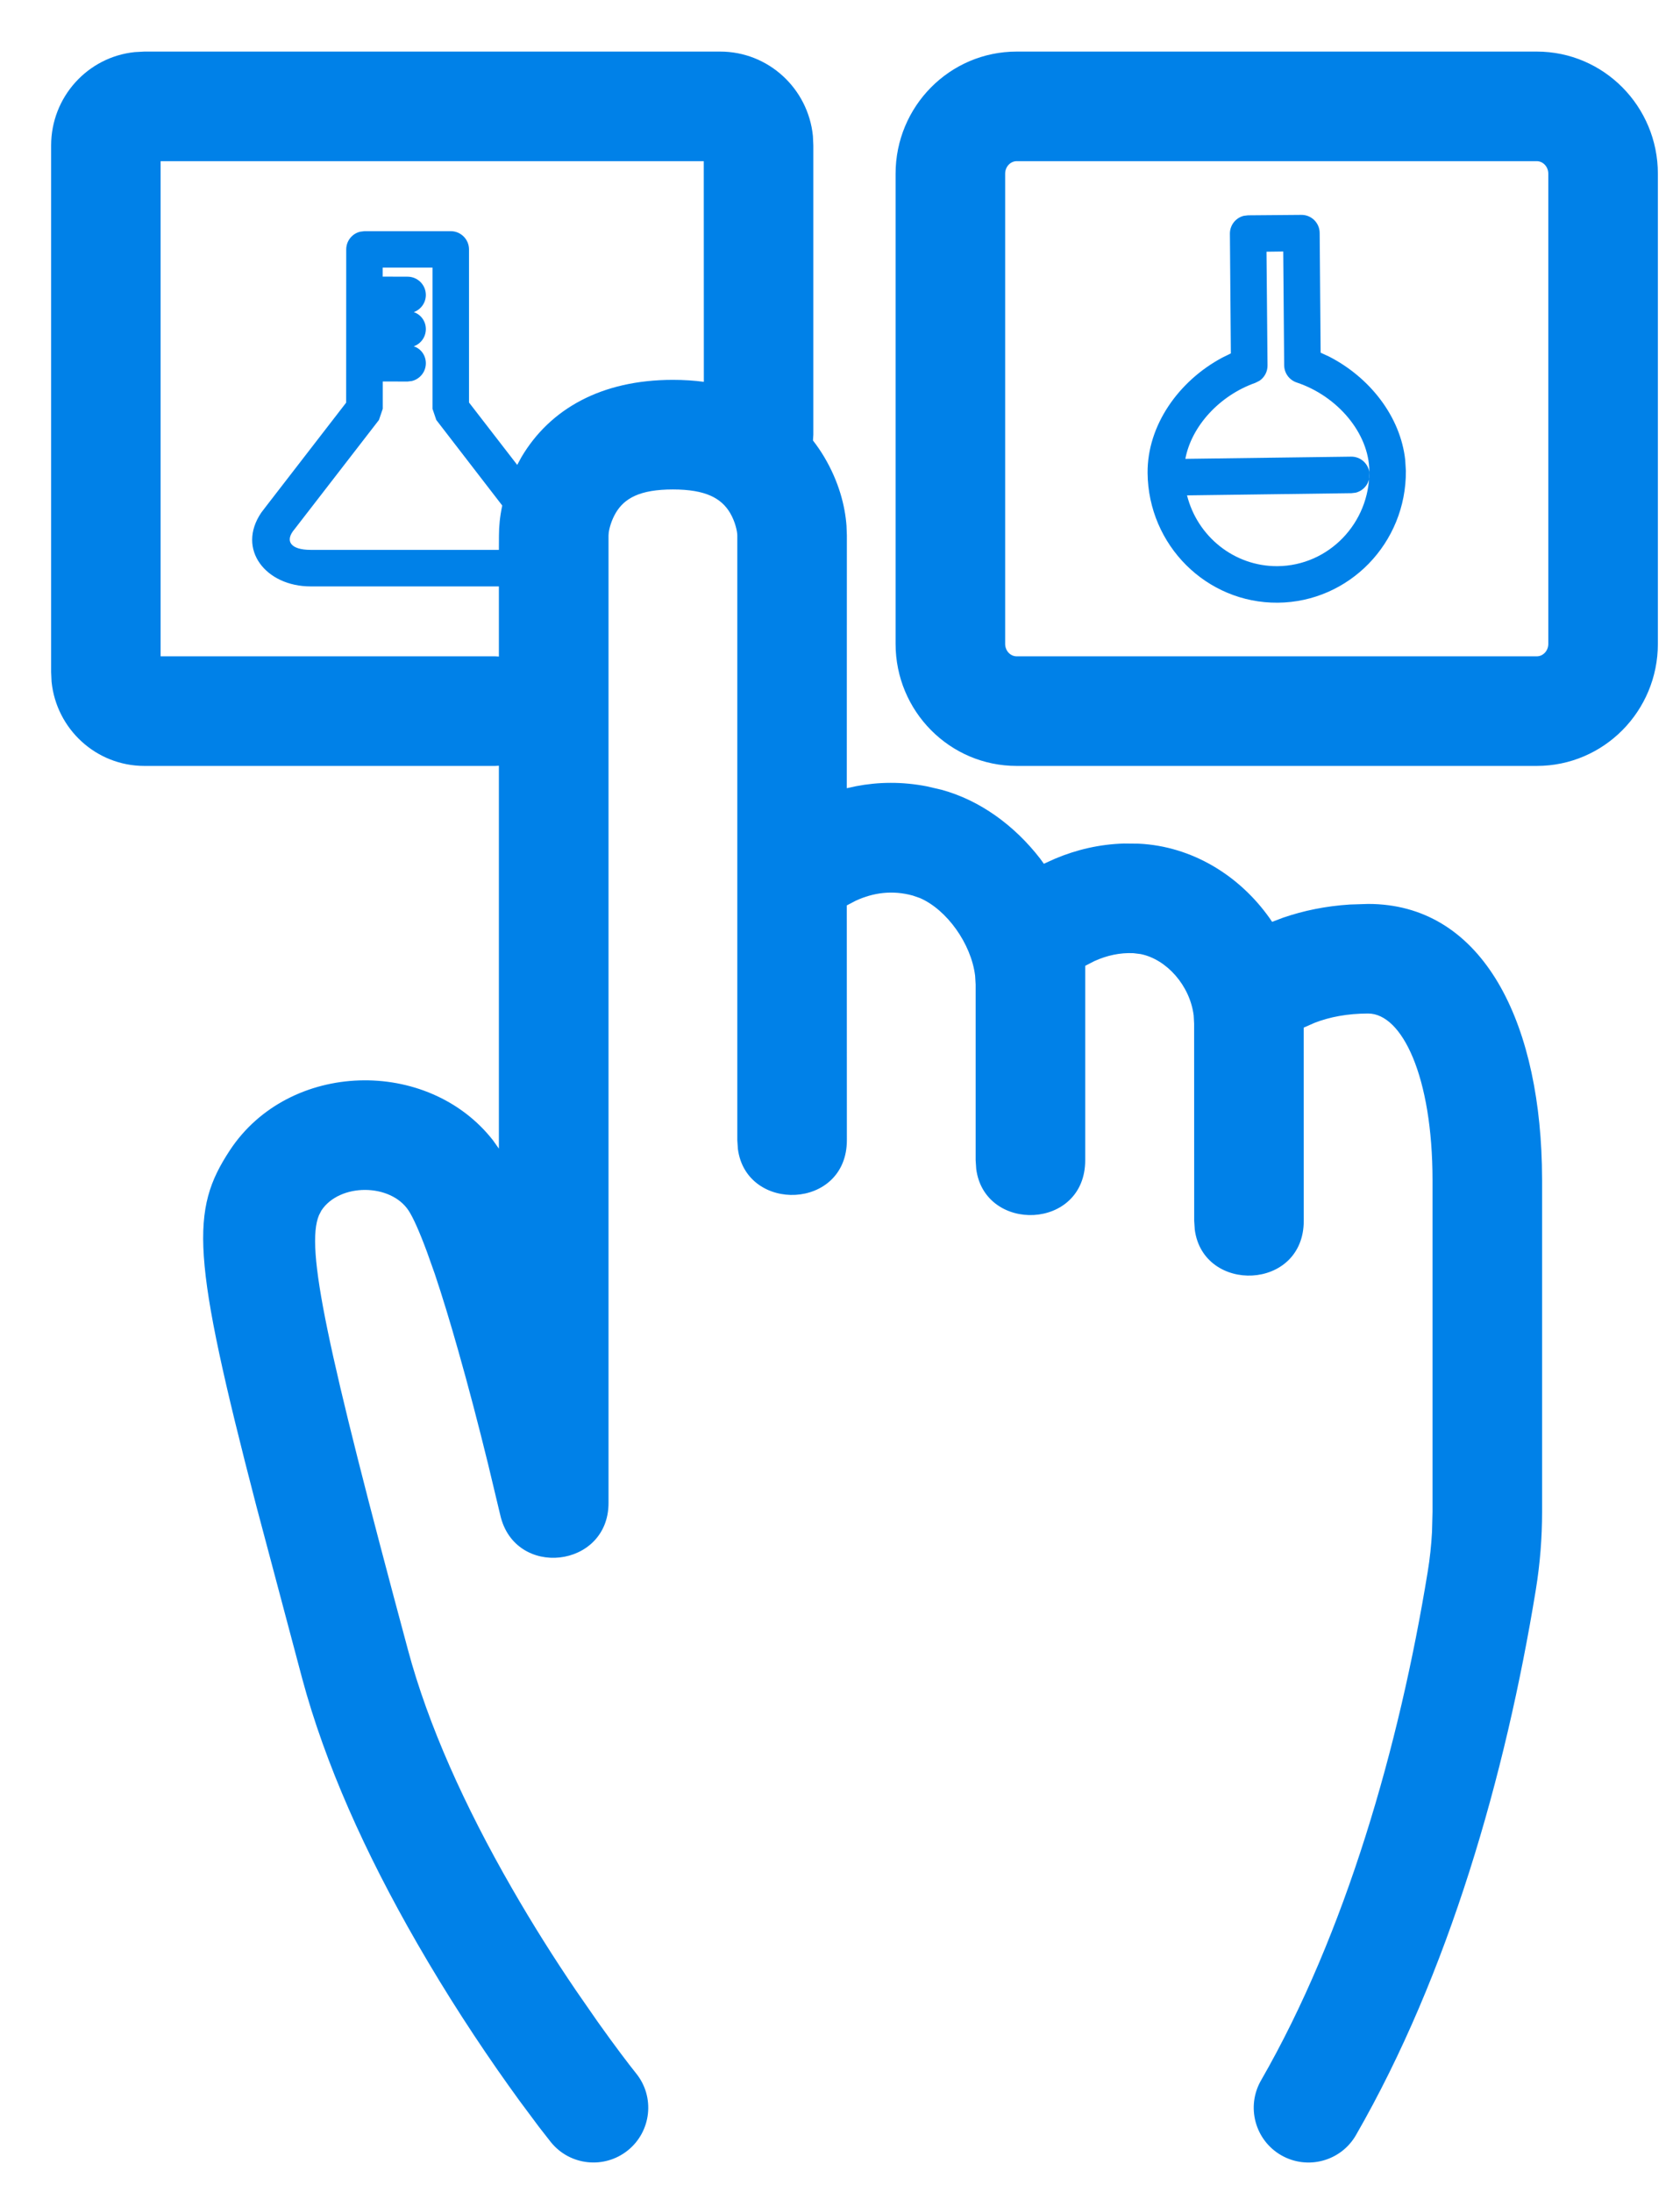 <?xml version="1.0" encoding="UTF-8"?>
<svg width="23px" height="30px" viewBox="0 0 23 30" version="1.1" xmlns="http://www.w3.org/2000/svg" xmlns:xlink="http://www.w3.org/1999/xlink">
    <!-- Generator: Sketch 61 (89581) - https://sketch.com -->
    <title>Features_AiDrivenProductSelection</title>
    <desc>Created with Sketch.</desc>
    <g id="4.-Principles" stroke="none" stroke-width="1" fill="none" fill-rule="evenodd">
        <g id="Iconography" transform="translate(-166, -380)" fill="#0081E8">
            <g id="Features_AiDrivenProductSelection" transform="translate(163, 380)">
                <g id="Group-19" transform="translate(3, 0)">
                    <path d="M9.859,0.706 C10.522,0.706 11.064,1.214 11.129,1.86 L11.135,1.991 L11.135,5.949 L11.13,6.029 C11.186,6.101 11.238,6.177 11.285,6.256 C11.485,6.594 11.569,6.923 11.589,7.196 L11.594,7.328 L11.593,10.788 L11.717,10.761 C12.026,10.701 12.35,10.697 12.686,10.762 L12.889,10.809 C13.418,10.953 13.889,11.299 14.238,11.749 L14.291,11.822 L14.446,11.752 C14.738,11.629 15.053,11.555 15.387,11.545 L15.59,11.547 C16.32,11.582 16.967,11.983 17.379,12.563 L17.416,12.617 L17.566,12.56 C17.845,12.464 18.15,12.401 18.479,12.38 L18.731,12.372 C20.254,12.372 21.056,13.892 21.109,15.936 L21.112,16.157 L21.112,20.693 C21.112,21.048 21.084,21.4 21.027,21.753 C20.611,24.306 19.832,27.018 18.564,29.222 C18.358,29.581 17.899,29.704 17.54,29.498 C17.181,29.291 17.058,28.833 17.264,28.474 C18.422,26.461 19.157,23.901 19.546,21.512 C19.576,21.331 19.595,21.149 19.605,20.967 L19.612,20.693 L19.612,16.157 C19.612,14.726 19.192,13.872 18.731,13.872 C18.447,13.872 18.203,13.919 17.995,14 L17.848,14.065 L17.849,16.709 C17.849,17.667 16.471,17.707 16.357,16.829 L16.349,16.709 L16.348,14.009 L16.342,13.898 C16.291,13.49 15.973,13.13 15.616,13.058 L15.518,13.046 C15.333,13.037 15.153,13.077 14.983,13.154 L14.857,13.219 L14.857,15.88 C14.857,16.839 13.48,16.879 13.365,16 L13.357,15.88 L13.357,13.474 L13.35,13.356 C13.297,12.917 12.963,12.452 12.596,12.292 L12.495,12.257 C12.22,12.182 11.96,12.215 11.715,12.328 L11.593,12.392 L11.594,15.605 C11.594,16.563 10.216,16.603 10.102,15.725 L10.094,15.605 L10.094,7.328 C10.094,7.278 10.068,7.144 9.995,7.02 C9.875,6.819 9.662,6.699 9.212,6.699 C8.762,6.699 8.549,6.819 8.43,7.02 C8.372,7.119 8.343,7.224 8.334,7.288 L8.331,7.328 L8.331,20.571 C8.331,21.465 7.048,21.609 6.849,20.737 L6.681,20.034 C6.551,19.505 6.413,18.976 6.273,18.484 C6.162,18.091 6.054,17.738 5.953,17.437 L5.846,17.136 C5.744,16.86 5.656,16.663 5.594,16.569 C5.346,16.192 4.648,16.192 4.4,16.568 L4.367,16.632 C4.18,17.079 4.464,18.413 5.586,22.584 C5.86,23.605 6.357,24.714 7.013,25.852 C7.292,26.337 7.587,26.804 7.886,27.244 L8.185,27.675 C8.424,28.011 8.607,28.251 8.708,28.377 C8.969,28.699 8.918,29.171 8.596,29.431 C8.273,29.691 7.801,29.641 7.541,29.318 L7.377,29.108 L7.109,28.748 C7.062,28.683 7.013,28.615 6.963,28.545 C6.537,27.947 6.111,27.292 5.713,26.601 C4.997,25.359 4.45,24.137 4.137,22.973 L3.51,20.615 C2.616,17.176 2.607,16.566 3.146,15.745 C3.956,14.514 5.859,14.468 6.75,15.608 L6.83,15.721 L6.83,10.48 L6.781,10.483 L1.977,10.483 C1.314,10.483 0.771,9.976 0.706,9.33 L0.7,9.199 L0.7,1.991 C0.7,1.328 1.2,0.779 1.846,0.713 L1.977,0.706 L9.859,0.706 Z M21.039,0.706 C21.957,0.706 22.697,1.457 22.697,2.378 L22.697,2.378 L22.697,8.812 C22.697,9.733 21.957,10.483 21.039,10.483 L21.039,10.483 L13.919,10.483 C13.001,10.483 12.261,9.733 12.261,8.812 L12.261,8.812 L12.261,2.378 C12.261,1.457 13.001,0.706 13.919,0.706 L13.919,0.706 Z M9.635,2.206 L2.199,2.206 L2.199,8.983 L6.781,8.983 L6.83,8.986 L6.83,8.026 L4.252,8.026 C3.641,8.026 3.235,7.52 3.577,7.016 L3.645,6.927 L4.739,5.511 L4.74,3.414 C4.74,3.296 4.822,3.196 4.933,3.171 L4.933,3.171 L4.99,3.164 L6.171,3.164 C6.309,3.164 6.421,3.276 6.421,3.414 L6.421,3.414 L6.421,5.509 L7.081,6.363 L7.139,6.256 C7.53,5.596 8.235,5.199 9.212,5.199 C9.359,5.199 9.501,5.208 9.636,5.226 L9.635,2.206 Z M21.039,2.206 L13.919,2.206 C13.835,2.206 13.761,2.28 13.761,2.378 L13.761,2.378 L13.761,8.812 C13.761,8.909 13.834,8.983 13.919,8.983 L13.919,8.983 L21.039,8.983 C21.124,8.983 21.197,8.909 21.197,8.812 L21.197,8.812 L21.197,2.378 C21.197,2.281 21.124,2.206 21.039,2.206 L21.039,2.206 Z M17.815,2.941 C17.953,2.939 18.066,3.05 18.067,3.189 L18.067,3.189 L18.08,4.827 L18.199,4.882 C18.756,5.169 19.173,5.703 19.238,6.295 L19.238,6.295 L19.247,6.444 C19.255,7.431 18.471,8.24 17.494,8.249 C16.517,8.257 15.72,7.461 15.711,6.473 C15.706,5.823 16.135,5.215 16.733,4.895 L16.733,4.895 L16.851,4.837 L16.838,3.199 C16.837,3.081 16.918,2.981 17.028,2.954 L17.028,2.954 L17.086,2.947 Z M18.742,6.558 L18.75,6.497 C18.752,6.615 18.671,6.715 18.561,6.743 L18.503,6.75 L16.251,6.78 C16.392,7.341 16.896,7.753 17.49,7.749 C18.189,7.743 18.753,7.161 18.747,6.448 L18.742,6.558 Z M5.921,3.663 L5.239,3.663 L5.239,3.786 L5.58,3.787 C5.718,3.787 5.83,3.899 5.83,4.037 C5.83,4.145 5.761,4.237 5.665,4.272 C5.761,4.304 5.83,4.396 5.83,4.504 C5.83,4.613 5.761,4.706 5.664,4.74 C5.761,4.77 5.83,4.863 5.83,4.972 C5.83,5.09 5.748,5.189 5.638,5.215 L5.58,5.222 L5.24,5.221 L5.24,5.595 L5.188,5.748 L4.033,7.242 C3.892,7.406 3.981,7.526 4.252,7.526 L4.252,7.526 L6.83,7.526 L6.831,7.328 C6.831,7.205 6.844,7.067 6.876,6.919 L5.973,5.748 L5.921,5.595 L5.921,3.663 Z M17.568,3.442 L17.339,3.445 L17.353,5.002 C17.354,5.087 17.311,5.166 17.242,5.212 L17.242,5.212 L17.186,5.24 C16.7,5.411 16.313,5.829 16.228,6.28 L18.497,6.25 C18.624,6.248 18.73,6.342 18.748,6.465 L18.747,6.448 C18.743,5.928 18.309,5.42 17.752,5.235 C17.651,5.201 17.582,5.107 17.581,5 L17.581,5 L17.568,3.442 Z" id="Combined-Shape" fill-rule="nonzero"></path>
                </g>
            </g>
        </g>
    </g>
</svg>